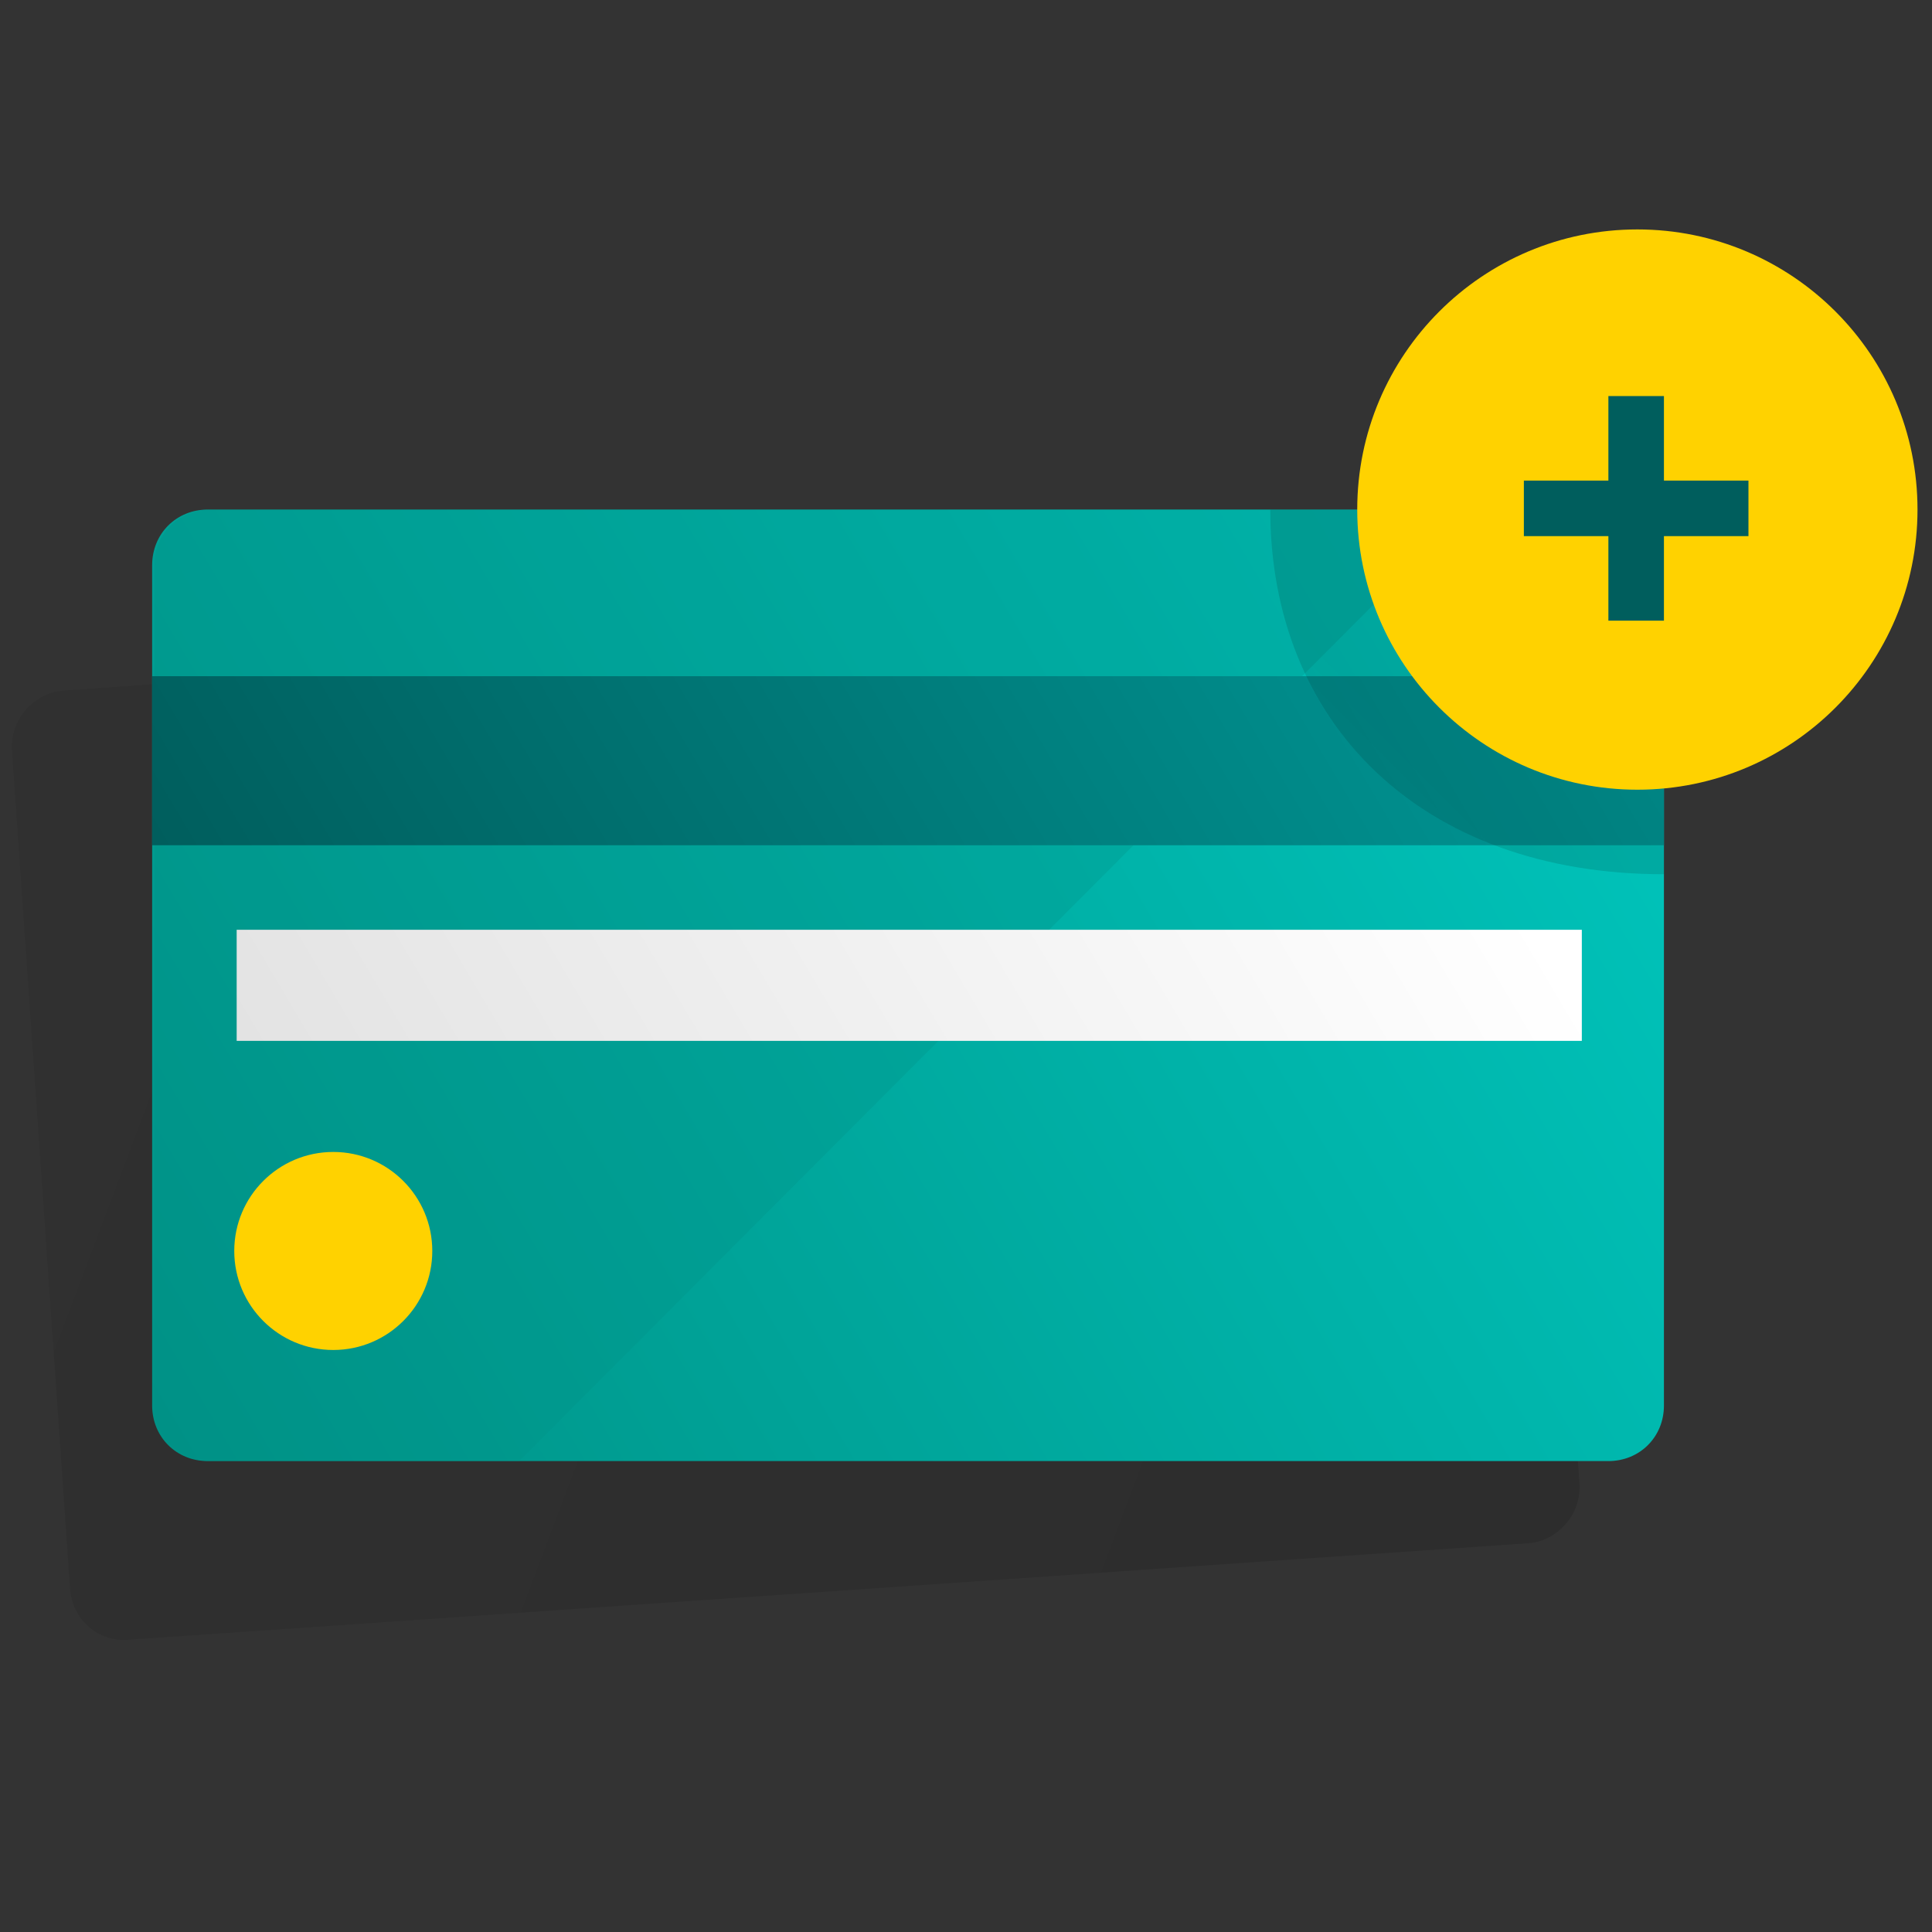<?xml version="1.0" encoding="utf-8"?>
<!-- Generator: Adobe Illustrator 22.1.0, SVG Export Plug-In . SVG Version: 6.00 Build 0)  -->
<svg version="1.1" id="Layer_1" xmlns="http://www.w3.org/2000/svg" xmlns:xlink="http://www.w3.org/1999/xlink" x="0px" y="0px"
	 viewBox="0 0 80 80" style="enable-background:new 0 0 80 80;" xml:space="preserve">
<rect x="0" y="0" width="80" height="80" fill="#333333" stroke="none"/>
<style type="text/css">
	.st0{opacity:0.5;fill:url(#SVGID_1_);enable-background:new    ;}
	.st1{fill:url(#SVGID_2_);}
	.st2{opacity:0.3;fill:#009286;enable-background:new    ;}
	.st3{fill:url(#SVGID_3_);}
	.st4{fill:url(#SVGID_4_);}
	.st5{fill:#FFD200;}
	.st6{fill:url(#SVGID_5_);}
	.st7{fill:#005E5D;}
</style>
<title>icon-pinpas</title>
<g>
	<g id="Layer_1_1_">
		
			<linearGradient id="SVGID_1_" gradientUnits="userSpaceOnUse" x1="5.498" y1="44.133" x2="83.846" y2="14.557" gradientTransform="matrix(1 0 0 -1 0 80)">
			<stop  offset="0" style="stop-color:#000000;stop-opacity:0.13"/>
			<stop  offset="1" style="stop-color:#000000;stop-opacity:0.28"/>
		</linearGradient>
		<path class="st0" d="M0.5,31.1c-0.1-1.3,0.9-2.4,2.1-2.5l58-4.1c1.3-0.1,2.3,0.9,2.4,2.2l2.4,34.7c0.1,1.3-0.9,2.4-2.1,2.5l-58,4
			C4.1,68,3,67.1,2.9,65.8L0.5,31.1z"/>
		<g id="icon-betaalpas">
			
				<linearGradient id="SVGID_2_" gradientUnits="userSpaceOnUse" x1="66.993" y1="56.591" x2="6.658" y2="20.868" gradientTransform="matrix(1 0 0 -1 0 80)">
				<stop  offset="0" style="stop-color:#00C5BC"/>
				<stop  offset="1" style="stop-color:#009286"/>
			</linearGradient>
			<path class="st1" d="M6.3,23.4c0-1.3,1-2.3,2.3-2.3h58c1.3,0,2.3,1,2.3,2.3v34.8c0,1.3-1,2.3-2.3,2.3H8.6c-1.3,0-2.3-1-2.3-2.3
				L6.3,23.4z"/>
			<path class="st2" d="M6.4,23.4c0-1.3,1-2.3,2.3-2.3h52.1L21.5,60.5H8.7c-1.3,0-2.3-1-2.3-2.3L6.4,23.4z"/>
			
				<linearGradient id="SVGID_3_" gradientUnits="userSpaceOnUse" x1="60.956" y1="62.308" x2="13.019" y2="33.927" gradientTransform="matrix(1 0 0 -1 0 80)">
				<stop  offset="0" style="stop-color:#009796"/>
				<stop  offset="1" style="stop-color:#005E5D"/>
			</linearGradient>
			<rect x="6.3" y="28" class="st3" width="62.6" height="7"/>
			
				<linearGradient id="SVGID_4_" gradientUnits="userSpaceOnUse" x1="58.048" y1="51.307" x2="16.084" y2="26.463" gradientTransform="matrix(1 0 0 -1 0 80)">
				<stop  offset="0" style="stop-color:#FFFFFF"/>
				<stop  offset="1" style="stop-color:#E3E3E3"/>
			</linearGradient>
			<rect x="9.8" y="38.5" class="st4" width="55.7" height="4.6"/>
			<circle class="st5" cx="13.8" cy="51.8" r="4.1"/>
		</g>
	</g>
</g>
<linearGradient id="SVGID_5_" gradientUnits="userSpaceOnUse" x1="51.838" y1="42.469" x2="58.473" y2="49.091" gradientTransform="matrix(1 0 0 -1 0 80)">
	<stop  offset="0" style="stop-color:#000000;stop-opacity:5.000000e-02"/>
	<stop  offset="1" style="stop-color:#000000;stop-opacity:0.12"/>
</linearGradient>
<path class="st6" d="M68.9,36.2L68.9,36.2c-10.1,0-16.3-6.3-16.3-15.1h16.3V36.2z"/>
<circle class="st5" cx="67.8" cy="21.1" r="11.6"/>
<rect x="66.6" y="16.4" class="st7" width="2.3" height="9.3"/>
<rect x="63.1" y="19.9" class="st7" width="9.3" height="2.3"/>
</svg>
